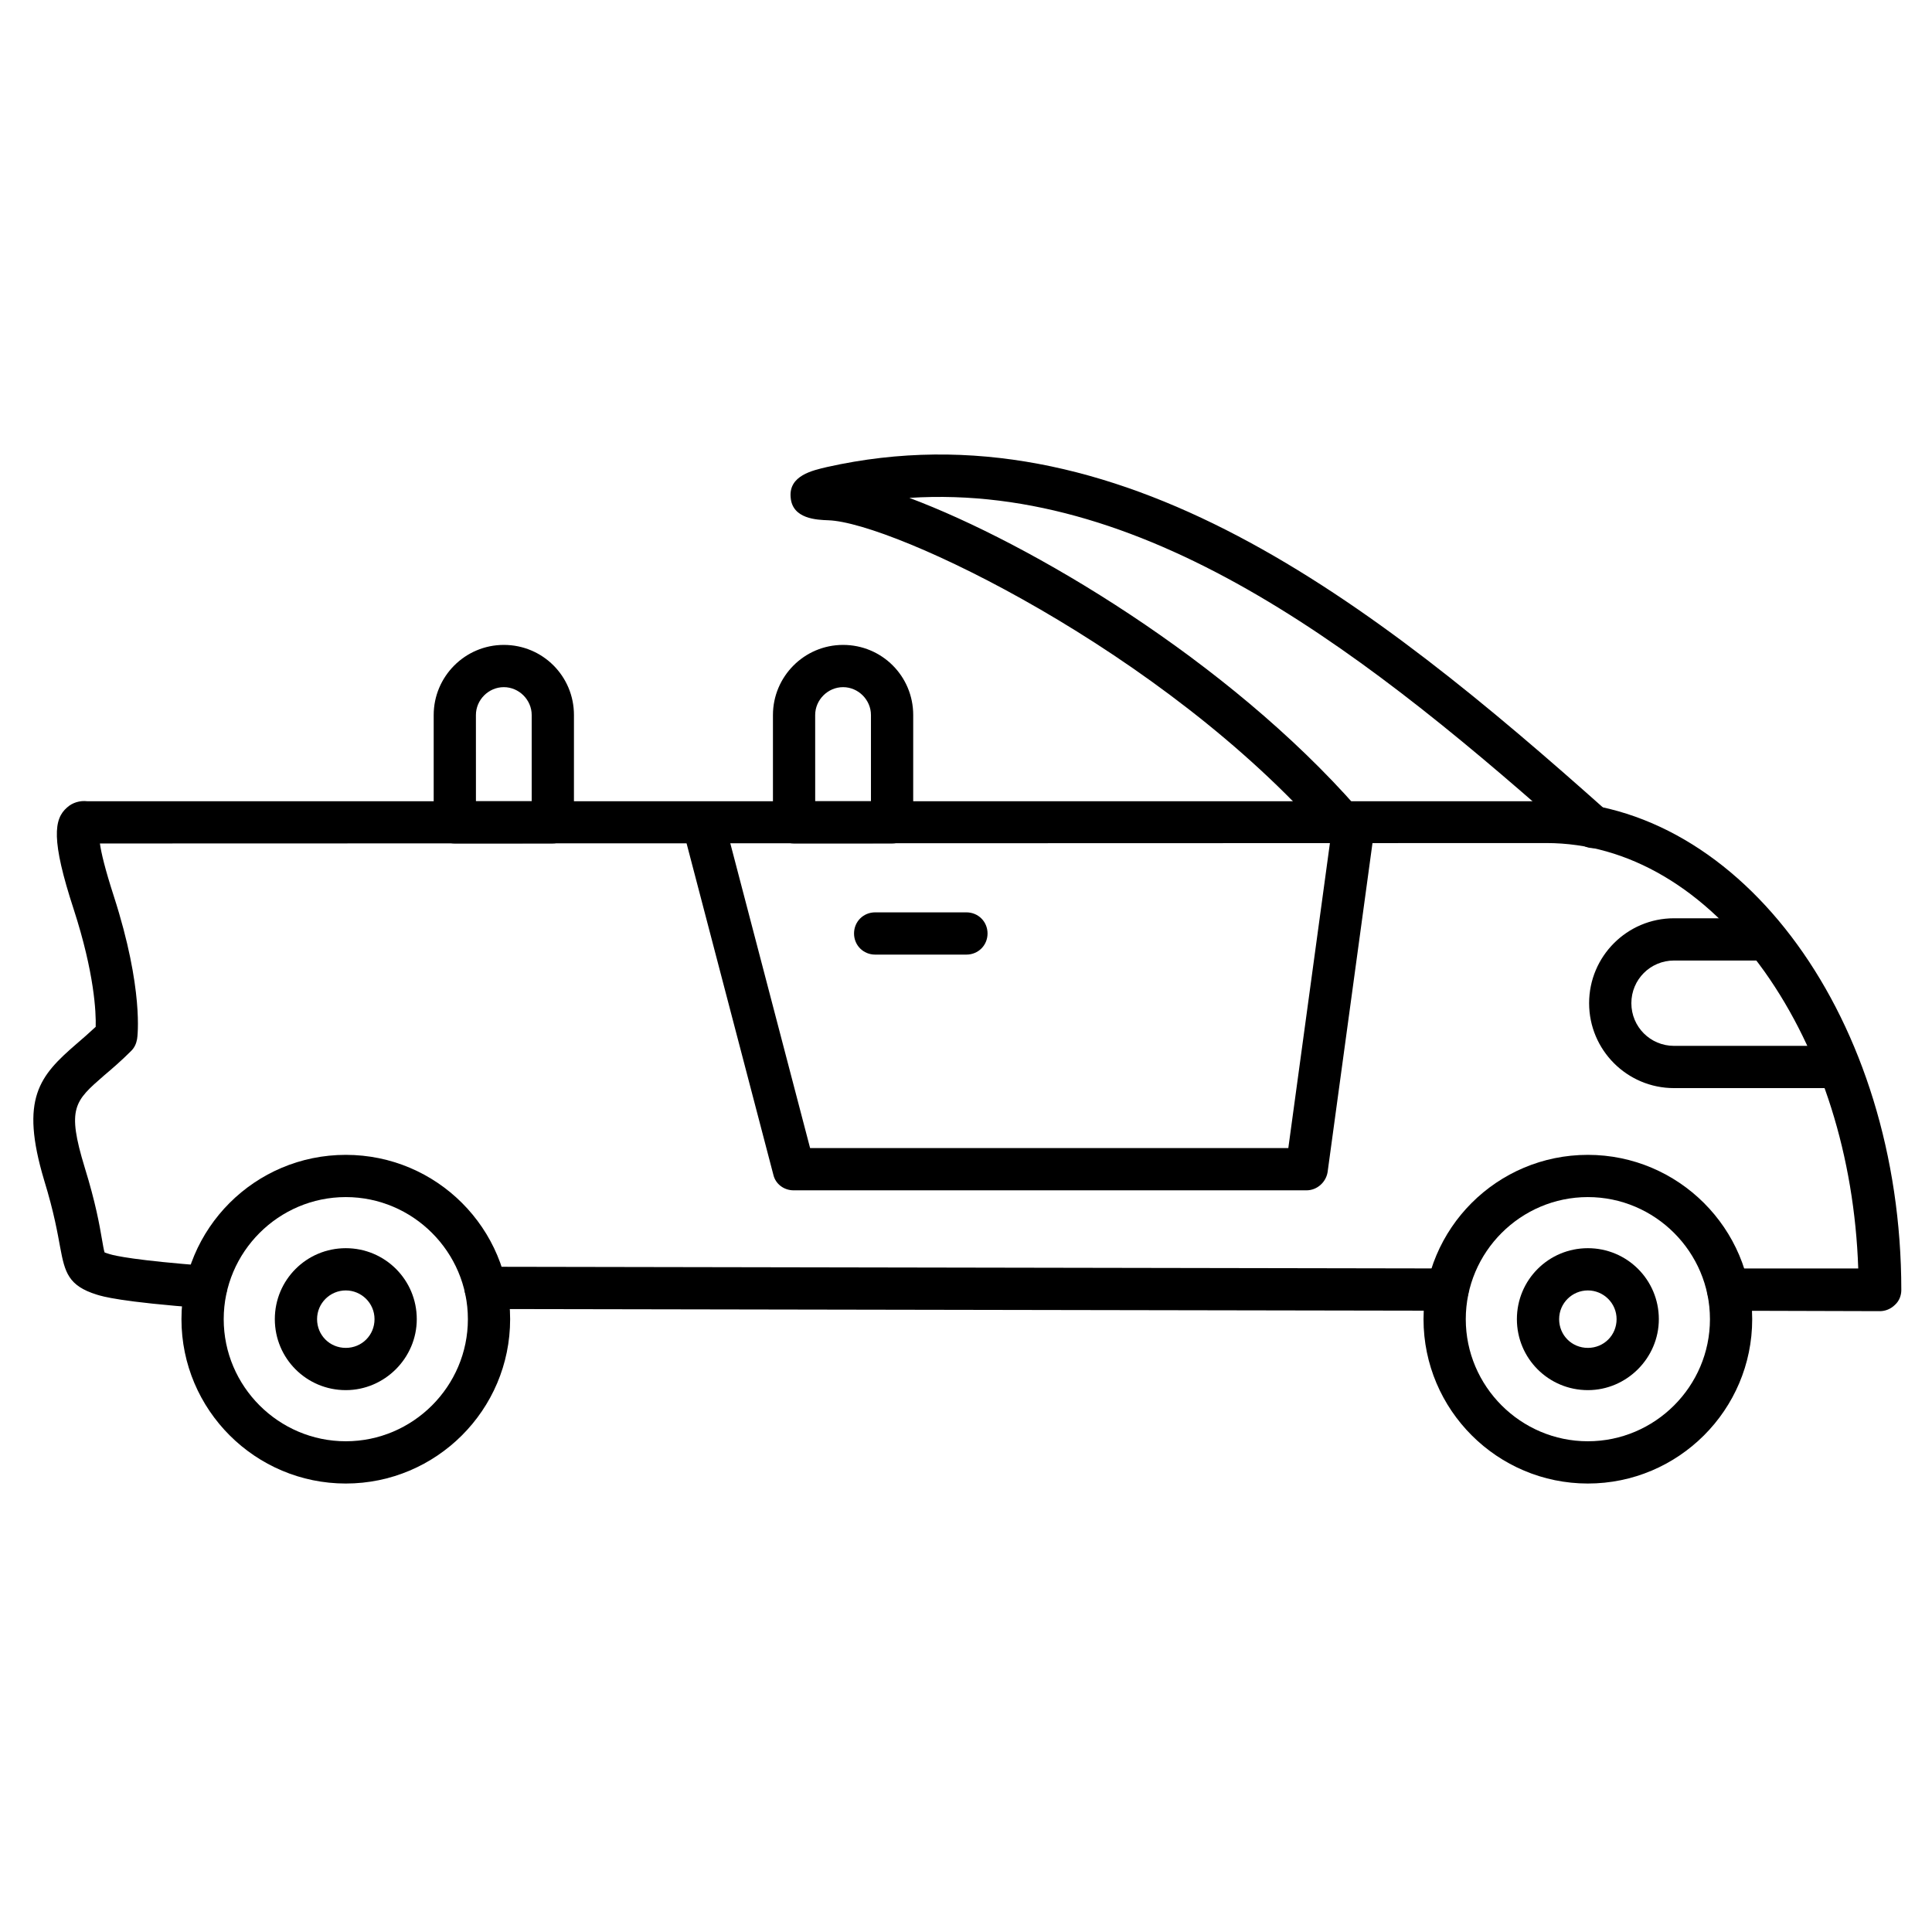 <?xml version="1.0" encoding="UTF-8"?>
<!-- Uploaded to: ICON Repo, www.iconrepo.com, Generator: ICON Repo Mixer Tools -->
<svg fill="#000000" width="800px" height="800px" version="1.1" viewBox="144 144 512 512" xmlns="http://www.w3.org/2000/svg">
 <g>
  <path d="m642.16 491.47-40.191-0.113c-3.137 0-5.598-2.465-5.598-5.598 0-3.137 2.465-5.598 5.598-5.598h34.484c-1.008-29.668-9.742-57.434-24.855-78.707-15.676-21.945-36.164-34.035-57.77-34.035l-383.35 0.113c0.336 2.465 1.344 6.719 3.695 13.996 7.949 24.629 6.269 37.281 6.156 37.84-0.223 1.23-0.672 2.238-1.566 3.137-2.574 2.574-5.039 4.703-7.164 6.492-7.836 6.828-9.965 8.621-5.148 24.406 2.91 9.406 3.918 15.227 4.59 19.145 0.223 1.23 0.449 2.688 0.672 3.359 0.223 0.113 0.672 0.223 1.344 0.449 1.457 0.449 6.941 1.68 25.973 3.137 3.137 0.223 5.375 2.91 5.148 6.047-0.223 3.137-2.91 5.375-6.047 5.148-22.391-1.68-26.98-3.137-28.438-3.582-7.613-2.352-8.508-5.934-9.742-12.539-0.672-3.582-1.566-9.07-4.254-17.801-6.488-21.723-1.227-27.656 8.625-36.168 1.566-1.344 3.246-2.801 5.039-4.477 0.113-3.805-0.336-14.219-5.82-31.125-6.047-18.473-5.262-23.957-1.793-26.98 1.457-1.344 3.469-1.902 5.375-1.68h386.81c51.723 0 93.934 58.105 93.934 129.54 0 1.457-0.559 2.91-1.68 3.918-1.121 1.117-2.578 1.68-4.031 1.68zm-477.95-124.39m363.41 124.27-254.93-0.449c-3.137 0-5.598-2.465-5.598-5.598 0-3.137 2.465-5.598 5.598-5.598l254.93 0.449c3.137 0 5.598 2.465 5.598 5.598 0 3.023-2.461 5.598-5.598 5.598z"/>
  <path d="m490.24 459.45h-135.92c-2.574 0-4.812-1.68-5.375-4.141l-24.07-91.918c-0.785-3.023 1.008-6.047 4.031-6.828 3.023-0.785 6.047 1.008 6.828 4.031l22.953 87.664h126.73l11.867-86.992c0.449-3.023 3.246-5.148 6.269-4.812 3.023 0.449 5.148 3.246 4.812 6.269l-12.539 91.918c-0.445 2.68-2.797 4.809-5.594 4.809z"/>
  <path d="m235.64 537.15c-23.957 0-43.551-19.48-43.551-43.551 0-24.07 19.48-43.551 43.551-43.551 24.07 0 43.551 19.48 43.551 43.551 0 24.07-19.59 43.551-43.551 43.551zm0-75.91c-17.801 0-32.355 14.555-32.355 32.355s14.555 32.355 32.355 32.355 32.355-14.555 32.355-32.355-14.555-32.355-32.355-32.355z"/>
  <path d="m564.8 537.15c-23.957 0-43.551-19.48-43.551-43.551 0-24.07 19.48-43.551 43.551-43.551 23.957 0 43.551 19.48 43.551 43.551 0 24.07-19.594 43.551-43.551 43.551zm0-75.91c-17.801 0-32.355 14.555-32.355 32.355s14.555 32.355 32.355 32.355 32.355-14.555 32.355-32.355-14.555-32.355-32.355-32.355z"/>
  <path d="m380.41 367.53h-25.973c-3.137 0-5.598-2.465-5.598-5.598v-28.438c0-10.188 8.285-18.586 18.586-18.586s18.586 8.285 18.586 18.586l-0.004 28.438c0 3.133-2.465 5.598-5.598 5.598zm-20.375-11.195h14.777v-22.84c0-4.031-3.359-7.391-7.391-7.391s-7.391 3.359-7.391 7.391z"/>
  <path d="m290.39 367.53h-25.859c-3.137 0-5.598-2.465-5.598-5.598v-28.438c0-10.188 8.285-18.586 18.586-18.586s18.586 8.285 18.586 18.586l-0.004 28.438c-0.113 3.133-2.574 5.598-5.711 5.598zm-20.262-11.195h14.777v-22.84c0-4.031-3.359-7.391-7.391-7.391s-7.391 3.359-7.391 7.391z"/>
  <path d="m566.25 368.76c-1.344 0-2.688-0.449-3.695-1.457-54.746-48.812-113.41-95.5-177.57-91.359 32.02 11.98 84.305 42.992 118.79 82.289 2.016 2.352 1.793 5.82-0.559 7.949-2.352 2.016-5.82 1.793-7.949-0.559-43.105-49.148-114.42-83.184-131.77-83.746-3.023-0.113-9.516-0.336-9.965-6.047-0.559-5.82 5.82-7.164 9.629-8.062 77.027-17.242 144.43 35.602 206.79 91.246 2.352 2.016 2.465 5.598 0.449 7.949-1.117 1.238-2.57 1.797-4.141 1.797z"/>
  <path d="m400.11 396.98h-24.184c-3.137 0-5.598-2.465-5.598-5.598 0-3.137 2.465-5.598 5.598-5.598h24.184c3.137 0 5.598 2.465 5.598 5.598 0 3.133-2.461 5.598-5.598 5.598z"/>
  <path d="m631.3 432.36h-43.664c-12.426 0-22.504-10.078-22.504-22.504 0-12.426 10.078-22.504 22.504-22.504h24.293c3.137 0 5.598 2.465 5.598 5.598 0 3.137-2.465 5.598-5.598 5.598h-24.293c-6.269 0-11.309 5.039-11.309 11.309 0 6.269 5.039 11.309 11.309 11.309h43.664c3.137 0 5.598 2.465 5.598 5.598 0 3.133-2.465 5.598-5.598 5.598z"/>
  <path d="m235.64 512.4c-10.41 0-18.809-8.398-18.809-18.809s8.398-18.809 18.809-18.809c10.414 0 18.809 8.398 18.809 18.809 0 10.301-8.508 18.809-18.809 18.809zm0-26.422c-4.141 0-7.613 3.359-7.613 7.613s3.359 7.613 7.613 7.613c4.254 0 7.613-3.359 7.613-7.613s-3.473-7.613-7.613-7.613z"/>
  <path d="m564.8 512.4c-10.41 0-18.809-8.398-18.809-18.809s8.398-18.809 18.809-18.809c10.41 0 18.809 8.398 18.809 18.809 0 10.301-8.508 18.809-18.809 18.809zm0-26.422c-4.141 0-7.613 3.359-7.613 7.613s3.359 7.613 7.613 7.613c4.254 0 7.613-3.359 7.613-7.613s-3.473-7.613-7.613-7.613z"/>
 </g>
</svg>